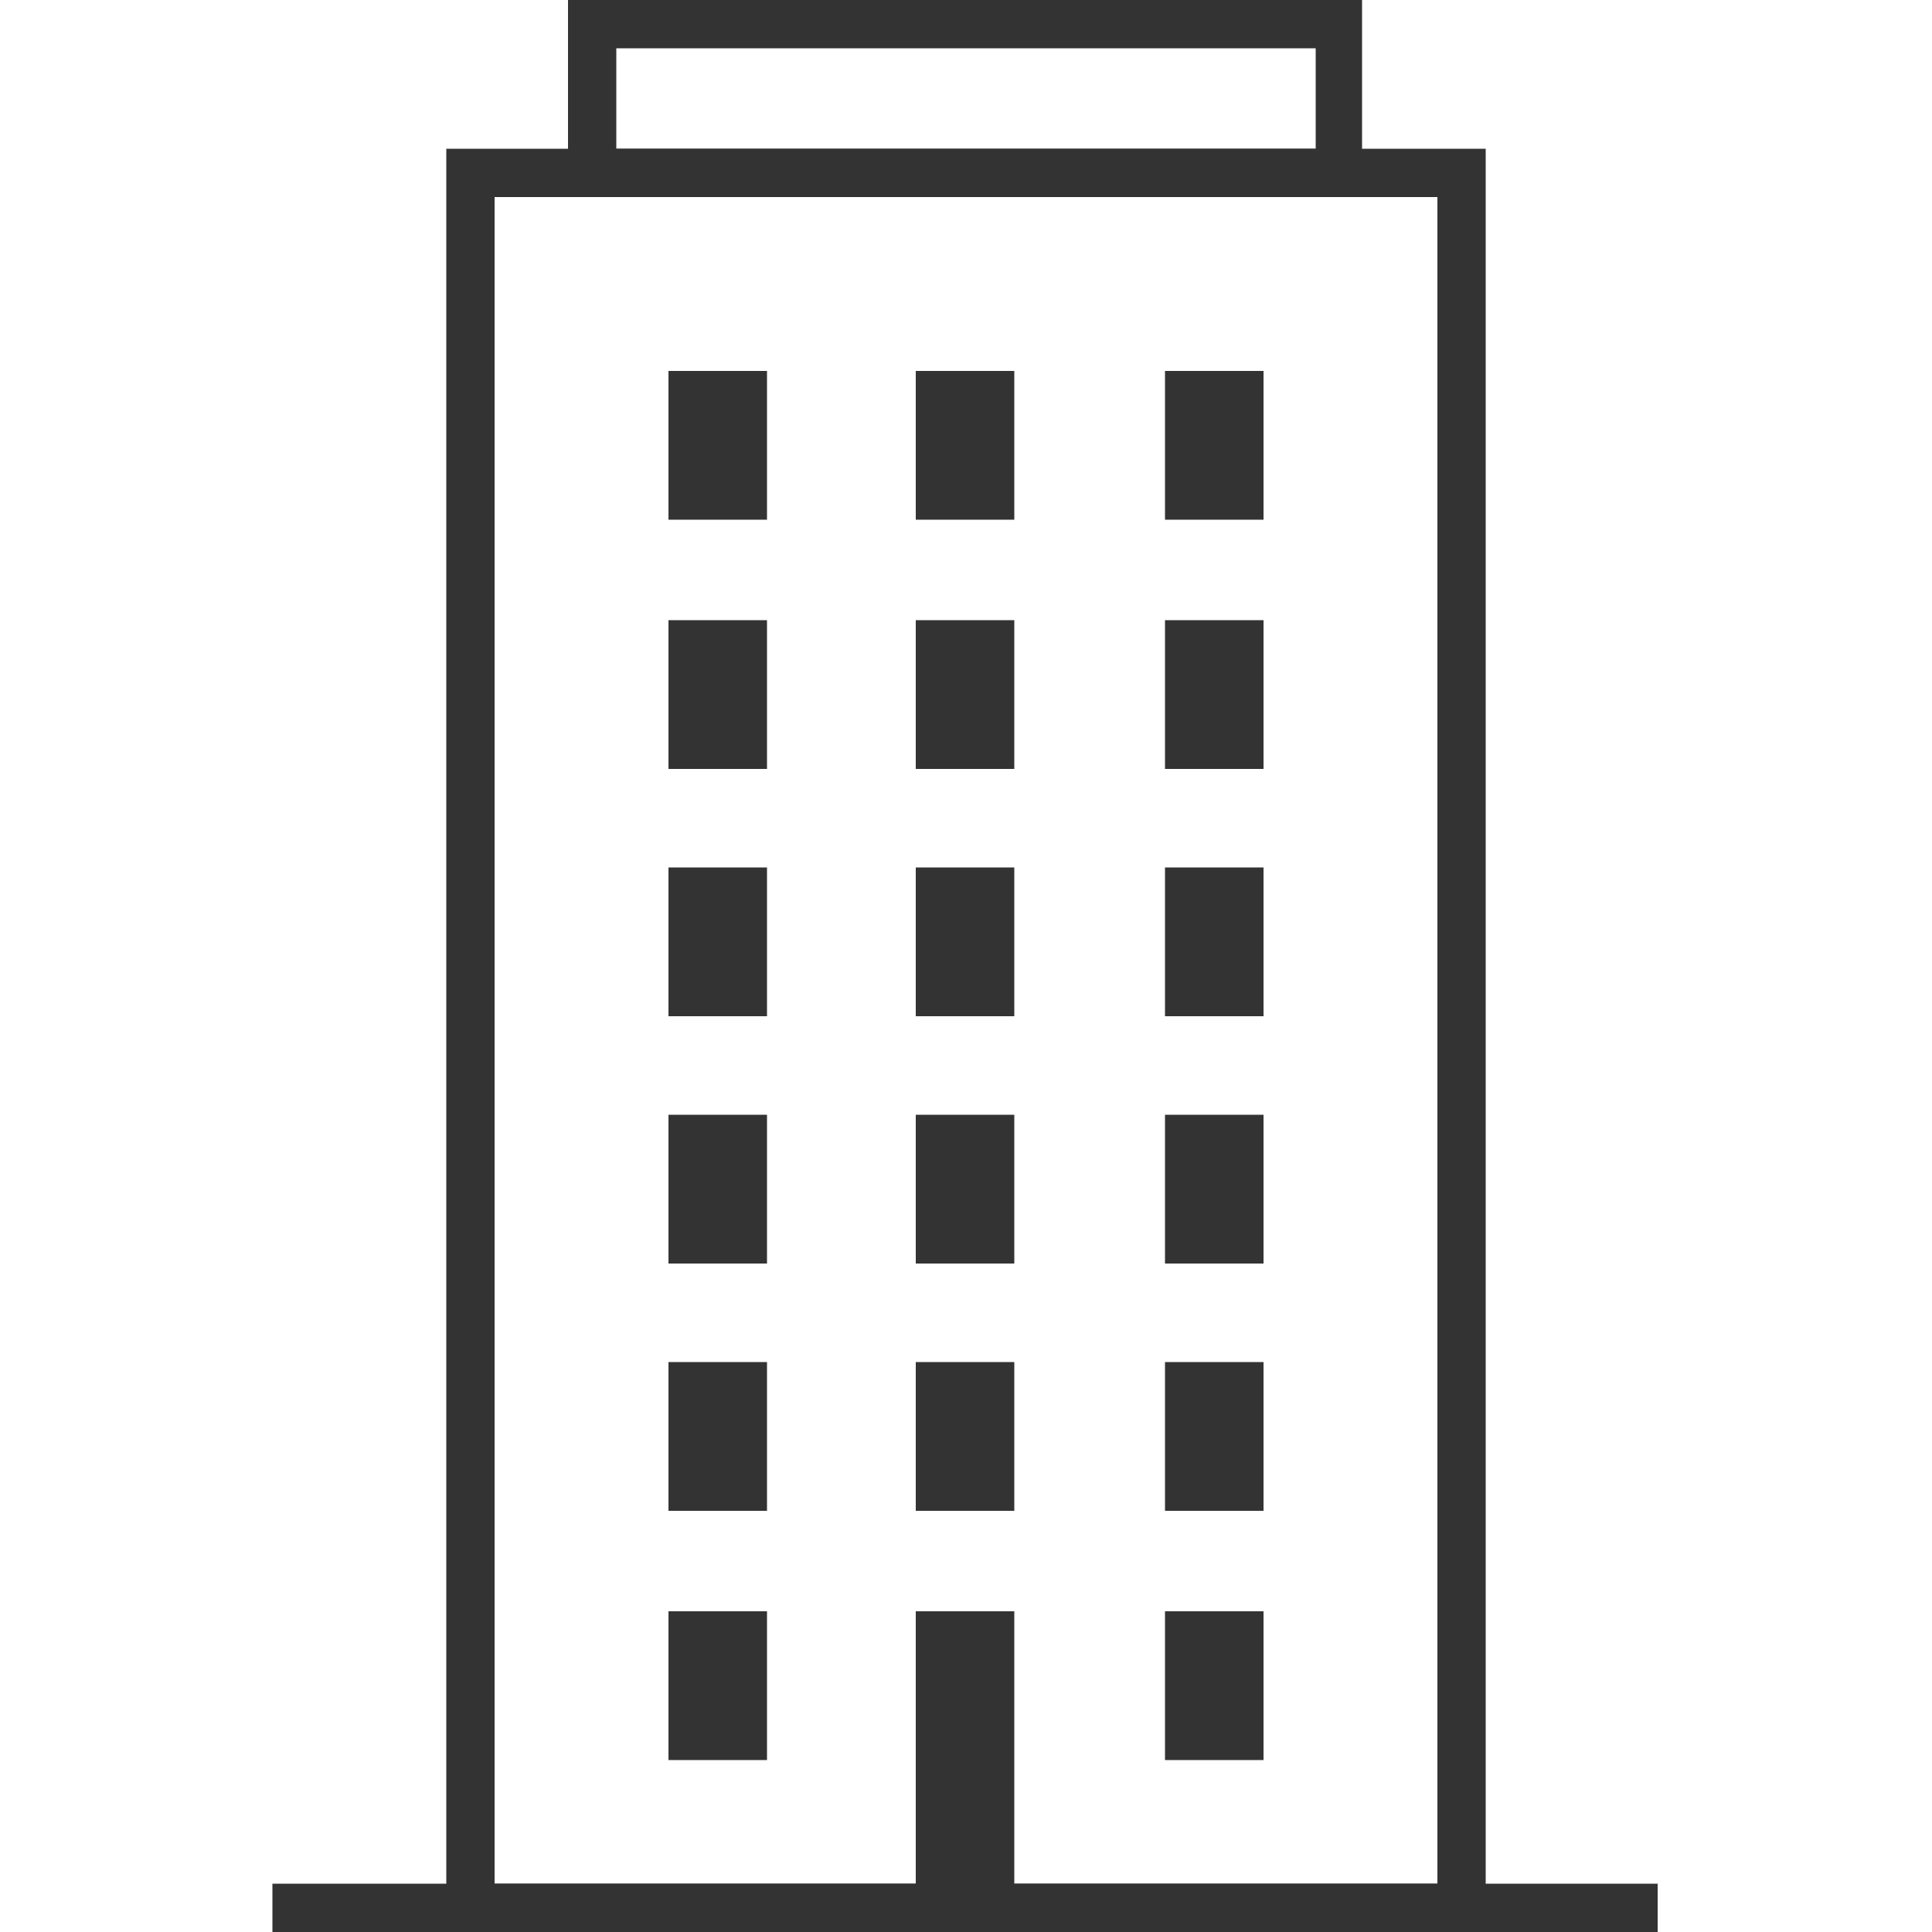<svg width="100" height="100" xmlns="http://www.w3.org/2000/svg" xmlns:xlink="http://www.w3.org/1999/xlink" xml:space="preserve" overflow="hidden"><g transform="translate(-590 -204)"><path d="M637.4 287.4 642.5 287.4 642.5 302.1 637.4 302.1Z" fill="#333333"/><path d="M624.6 248.9 629.7 248.9 629.7 256.6 624.6 256.6Z" fill="#333333"/><path d="M624.6 236.1 629.7 236.1 629.7 243.8 624.6 243.8Z" fill="#333333"/><path d="M624.6 261.7 629.7 261.7 629.7 269.4 624.6 269.4Z" fill="#333333"/><path d="M624.6 274.5 629.7 274.5 629.7 282.2 624.6 282.2Z" fill="#333333"/><path d="M637.4 248.9 642.5 248.9 642.5 256.6 637.4 256.6Z" fill="#333333"/><path d="M637.4 274.5 642.5 274.5 642.5 282.2 637.4 282.2Z" fill="#333333"/><path d="M650.3 287.4 655.4 287.4 655.4 295.1 650.3 295.1Z" fill="#333333"/><path d="M650.3 223.2 655.4 223.2 655.4 230.9 650.3 230.9Z" fill="#333333"/><path d="M637.4 261.7 642.5 261.7 642.5 269.4 637.4 269.4Z" fill="#333333"/><path d="M637.4 236.1 642.5 236.1 642.5 243.8 637.4 243.8Z" fill="#333333"/><path d="M637.4 223.2 642.5 223.2 642.5 230.9 637.4 230.9Z" fill="#333333"/><path d="M624.6 223.2 629.7 223.2 629.7 230.9 624.6 230.9Z" fill="#333333"/><path d="M624.6 287.4 629.7 287.4 629.7 295.1 624.6 295.1Z" fill="#333333"/><path d="M650.3 248.9 655.4 248.9 655.4 256.6 650.3 256.6Z" fill="#333333"/><path d="M650.3 261.7 655.4 261.7 655.4 269.4 650.3 269.4Z" fill="#333333"/><path d="M650.3 274.5 655.4 274.5 655.4 282.2 650.3 282.2Z" fill="#333333"/><path d="M650.3 236.1 655.4 236.1 655.4 243.8 650.3 243.8Z" fill="#333333"/><path d="M658.1 206.5 658.1 211.7 621.9 211.7 621.9 206.5 658.1 206.5M660.6 204 619.4 204 619.4 214.2 660.5 214.2 660.5 204 660.6 204Z" fill="#333333"/><path d="M664.4 214.2 664.4 301.5 615.6 301.5 615.6 214.2 664.4 214.2M666.9 211.7 613.1 211.7 613.1 304 666.9 304 666.9 211.7 666.9 211.7Z" fill="#333333"/><path d="M604.1 301.5 675.8 301.5 675.8 304 604.1 304Z" fill="#333333"/></g></svg>